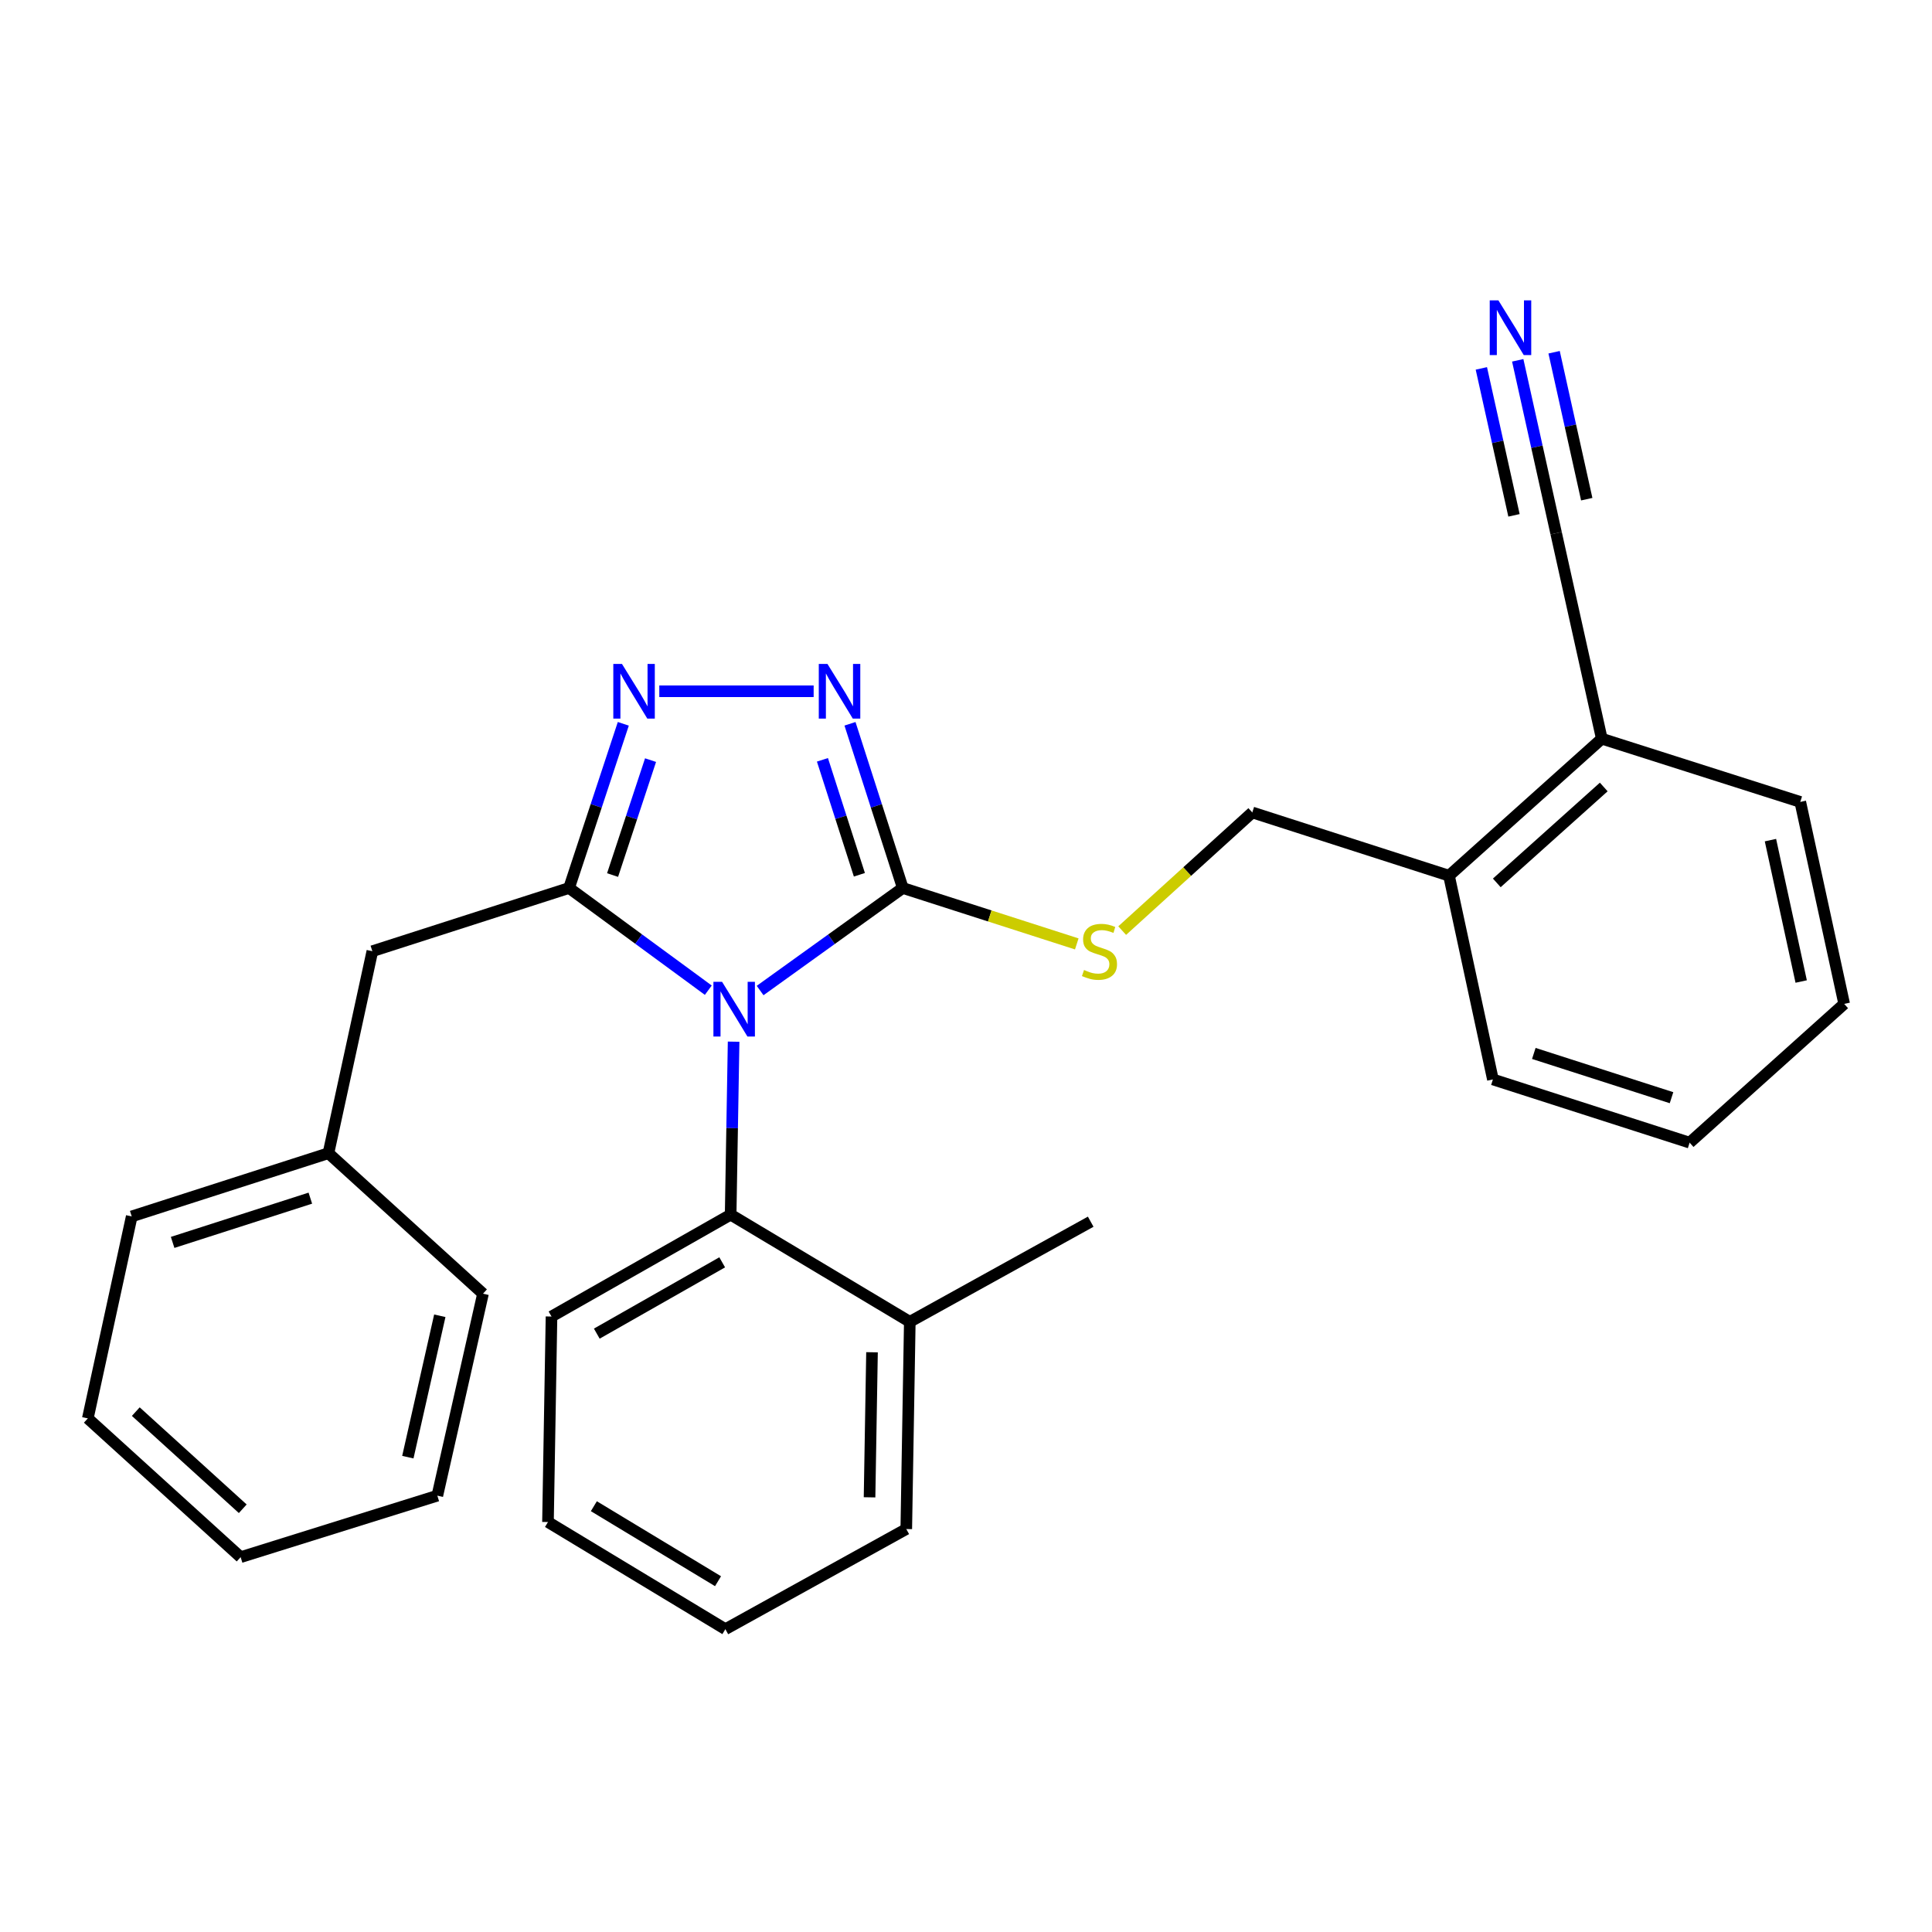 <?xml version='1.0' encoding='iso-8859-1'?>
<svg version='1.1' baseProfile='full'
              xmlns='http://www.w3.org/2000/svg'
                      xmlns:rdkit='http://www.rdkit.org/xml'
                      xmlns:xlink='http://www.w3.org/1999/xlink'
                  xml:space='preserve'
width='1000px' height='1000px' viewBox='0 0 1000 1000'>
<!-- END OF HEADER -->
<rect style='opacity:1.0;fill:#FFFFFF;stroke:none' width='1000' height='1000' x='0' y='0'> </rect>
<path class='bond-0' d='M 421.144,357.8 L 341.251,357.8' style='fill:none;fill-rule:evenodd;stroke:#0000FF;stroke-width:6px;stroke-linecap:butt;stroke-linejoin:miter;stroke-opacity:1' />
<path class='bond-1' d='M 439.955,374.634 L 453.616,417.128' style='fill:none;fill-rule:evenodd;stroke:#0000FF;stroke-width:6px;stroke-linecap:butt;stroke-linejoin:miter;stroke-opacity:1' />
<path class='bond-1' d='M 453.616,417.128 L 467.277,459.623' style='fill:none;fill-rule:evenodd;stroke:#000000;stroke-width:6px;stroke-linecap:butt;stroke-linejoin:miter;stroke-opacity:1' />
<path class='bond-1' d='M 425.692,393.285 L 435.255,423.031' style='fill:none;fill-rule:evenodd;stroke:#0000FF;stroke-width:6px;stroke-linecap:butt;stroke-linejoin:miter;stroke-opacity:1' />
<path class='bond-1' d='M 435.255,423.031 L 444.817,452.778' style='fill:none;fill-rule:evenodd;stroke:#000000;stroke-width:6px;stroke-linecap:butt;stroke-linejoin:miter;stroke-opacity:1' />
<path class='bond-2' d='M 322.623,374.641 L 308.583,417.132' style='fill:none;fill-rule:evenodd;stroke:#0000FF;stroke-width:6px;stroke-linecap:butt;stroke-linejoin:miter;stroke-opacity:1' />
<path class='bond-2' d='M 308.583,417.132 L 294.543,459.623' style='fill:none;fill-rule:evenodd;stroke:#000000;stroke-width:6px;stroke-linecap:butt;stroke-linejoin:miter;stroke-opacity:1' />
<path class='bond-2' d='M 336.724,393.439 L 326.896,423.183' style='fill:none;fill-rule:evenodd;stroke:#0000FF;stroke-width:6px;stroke-linecap:butt;stroke-linejoin:miter;stroke-opacity:1' />
<path class='bond-2' d='M 326.896,423.183 L 317.068,452.927' style='fill:none;fill-rule:evenodd;stroke:#000000;stroke-width:6px;stroke-linecap:butt;stroke-linejoin:miter;stroke-opacity:1' />
<path class='bond-3' d='M 294.543,459.623 L 192.73,492.346' style='fill:none;fill-rule:evenodd;stroke:#000000;stroke-width:6px;stroke-linecap:butt;stroke-linejoin:miter;stroke-opacity:1' />
<path class='bond-4' d='M 294.543,459.623 L 330.578,486.072' style='fill:none;fill-rule:evenodd;stroke:#000000;stroke-width:6px;stroke-linecap:butt;stroke-linejoin:miter;stroke-opacity:1' />
<path class='bond-4' d='M 330.578,486.072 L 366.614,512.52' style='fill:none;fill-rule:evenodd;stroke:#0000FF;stroke-width:6px;stroke-linecap:butt;stroke-linejoin:miter;stroke-opacity:1' />
<path class='bond-5' d='M 393.431,512.698 L 430.354,486.16' style='fill:none;fill-rule:evenodd;stroke:#0000FF;stroke-width:6px;stroke-linecap:butt;stroke-linejoin:miter;stroke-opacity:1' />
<path class='bond-5' d='M 430.354,486.16 L 467.277,459.623' style='fill:none;fill-rule:evenodd;stroke:#000000;stroke-width:6px;stroke-linecap:butt;stroke-linejoin:miter;stroke-opacity:1' />
<path class='bond-6' d='M 379.716,539.167 L 378.95,583.935' style='fill:none;fill-rule:evenodd;stroke:#0000FF;stroke-width:6px;stroke-linecap:butt;stroke-linejoin:miter;stroke-opacity:1' />
<path class='bond-6' d='M 378.95,583.935 L 378.183,628.704' style='fill:none;fill-rule:evenodd;stroke:#000000;stroke-width:6px;stroke-linecap:butt;stroke-linejoin:miter;stroke-opacity:1' />
<path class='bond-7' d='M 467.277,459.623 L 512.306,474.096' style='fill:none;fill-rule:evenodd;stroke:#000000;stroke-width:6px;stroke-linecap:butt;stroke-linejoin:miter;stroke-opacity:1' />
<path class='bond-7' d='M 512.306,474.096 L 557.336,488.569' style='fill:none;fill-rule:evenodd;stroke:#CCCC00;stroke-width:6px;stroke-linecap:butt;stroke-linejoin:miter;stroke-opacity:1' />
<path class='bond-8' d='M 785.572,186.499 L 795.51,231.24' style='fill:none;fill-rule:evenodd;stroke:#0000FF;stroke-width:6px;stroke-linecap:butt;stroke-linejoin:miter;stroke-opacity:1' />
<path class='bond-8' d='M 795.51,231.24 L 805.448,275.981' style='fill:none;fill-rule:evenodd;stroke:#000000;stroke-width:6px;stroke-linecap:butt;stroke-linejoin:miter;stroke-opacity:1' />
<path class='bond-8' d='M 766.744,190.681 L 775.192,228.711' style='fill:none;fill-rule:evenodd;stroke:#0000FF;stroke-width:6px;stroke-linecap:butt;stroke-linejoin:miter;stroke-opacity:1' />
<path class='bond-8' d='M 775.192,228.711 L 783.639,266.741' style='fill:none;fill-rule:evenodd;stroke:#000000;stroke-width:6px;stroke-linecap:butt;stroke-linejoin:miter;stroke-opacity:1' />
<path class='bond-8' d='M 804.4,182.317 L 812.847,220.347' style='fill:none;fill-rule:evenodd;stroke:#0000FF;stroke-width:6px;stroke-linecap:butt;stroke-linejoin:miter;stroke-opacity:1' />
<path class='bond-8' d='M 812.847,220.347 L 821.295,258.377' style='fill:none;fill-rule:evenodd;stroke:#000000;stroke-width:6px;stroke-linecap:butt;stroke-linejoin:miter;stroke-opacity:1' />
<path class='bond-9' d='M 580.84,481.676 L 614.513,451.1' style='fill:none;fill-rule:evenodd;stroke:#CCCC00;stroke-width:6px;stroke-linecap:butt;stroke-linejoin:miter;stroke-opacity:1' />
<path class='bond-9' d='M 614.513,451.1 L 648.186,420.525' style='fill:none;fill-rule:evenodd;stroke:#000000;stroke-width:6px;stroke-linecap:butt;stroke-linejoin:miter;stroke-opacity:1' />
<path class='bond-10' d='M 648.186,420.525 L 749.999,453.259' style='fill:none;fill-rule:evenodd;stroke:#000000;stroke-width:6px;stroke-linecap:butt;stroke-linejoin:miter;stroke-opacity:1' />
<path class='bond-11' d='M 805.448,275.981 L 829.085,382.348' style='fill:none;fill-rule:evenodd;stroke:#000000;stroke-width:6px;stroke-linecap:butt;stroke-linejoin:miter;stroke-opacity:1' />
<path class='bond-12' d='M 829.085,382.348 L 749.999,453.259' style='fill:none;fill-rule:evenodd;stroke:#000000;stroke-width:6px;stroke-linecap:butt;stroke-linejoin:miter;stroke-opacity:1' />
<path class='bond-12' d='M 830.098,407.344 L 774.737,456.982' style='fill:none;fill-rule:evenodd;stroke:#000000;stroke-width:6px;stroke-linecap:butt;stroke-linejoin:miter;stroke-opacity:1' />
<path class='bond-13' d='M 829.085,382.348 L 931.819,415.071' style='fill:none;fill-rule:evenodd;stroke:#000000;stroke-width:6px;stroke-linecap:butt;stroke-linejoin:miter;stroke-opacity:1' />
<path class='bond-14' d='M 283.635,787.798 L 375.451,843.258' style='fill:none;fill-rule:evenodd;stroke:#000000;stroke-width:6px;stroke-linecap:butt;stroke-linejoin:miter;stroke-opacity:1' />
<path class='bond-14' d='M 307.379,779.608 L 371.65,818.43' style='fill:none;fill-rule:evenodd;stroke:#000000;stroke-width:6px;stroke-linecap:butt;stroke-linejoin:miter;stroke-opacity:1' />
<path class='bond-15' d='M 283.635,787.798 L 285.457,681.431' style='fill:none;fill-rule:evenodd;stroke:#000000;stroke-width:6px;stroke-linecap:butt;stroke-linejoin:miter;stroke-opacity:1' />
<path class='bond-16' d='M 375.451,843.258 L 469.088,791.43' style='fill:none;fill-rule:evenodd;stroke:#000000;stroke-width:6px;stroke-linecap:butt;stroke-linejoin:miter;stroke-opacity:1' />
<path class='bond-17' d='M 192.73,492.346 L 170.004,596.891' style='fill:none;fill-rule:evenodd;stroke:#000000;stroke-width:6px;stroke-linecap:butt;stroke-linejoin:miter;stroke-opacity:1' />
<path class='bond-18' d='M 170.004,596.891 L 68.181,629.614' style='fill:none;fill-rule:evenodd;stroke:#000000;stroke-width:6px;stroke-linecap:butt;stroke-linejoin:miter;stroke-opacity:1' />
<path class='bond-18' d='M 160.631,620.161 L 89.355,643.068' style='fill:none;fill-rule:evenodd;stroke:#000000;stroke-width:6px;stroke-linecap:butt;stroke-linejoin:miter;stroke-opacity:1' />
<path class='bond-19' d='M 170.004,596.891 L 250.001,669.613' style='fill:none;fill-rule:evenodd;stroke:#000000;stroke-width:6px;stroke-linecap:butt;stroke-linejoin:miter;stroke-opacity:1' />
<path class='bond-20' d='M 68.181,629.614 L 45.455,734.159' style='fill:none;fill-rule:evenodd;stroke:#000000;stroke-width:6px;stroke-linecap:butt;stroke-linejoin:miter;stroke-opacity:1' />
<path class='bond-21' d='M 250.001,669.613 L 226.364,774.158' style='fill:none;fill-rule:evenodd;stroke:#000000;stroke-width:6px;stroke-linecap:butt;stroke-linejoin:miter;stroke-opacity:1' />
<path class='bond-21' d='M 227.644,681.041 L 211.098,754.223' style='fill:none;fill-rule:evenodd;stroke:#000000;stroke-width:6px;stroke-linecap:butt;stroke-linejoin:miter;stroke-opacity:1' />
<path class='bond-22' d='M 45.455,734.159 L 124.552,805.981' style='fill:none;fill-rule:evenodd;stroke:#000000;stroke-width:6px;stroke-linecap:butt;stroke-linejoin:miter;stroke-opacity:1' />
<path class='bond-22' d='M 70.284,730.654 L 125.652,780.929' style='fill:none;fill-rule:evenodd;stroke:#000000;stroke-width:6px;stroke-linecap:butt;stroke-linejoin:miter;stroke-opacity:1' />
<path class='bond-23' d='M 226.364,774.158 L 124.552,805.981' style='fill:none;fill-rule:evenodd;stroke:#000000;stroke-width:6px;stroke-linecap:butt;stroke-linejoin:miter;stroke-opacity:1' />
<path class='bond-24' d='M 469.088,791.43 L 470.909,684.164' style='fill:none;fill-rule:evenodd;stroke:#000000;stroke-width:6px;stroke-linecap:butt;stroke-linejoin:miter;stroke-opacity:1' />
<path class='bond-24' d='M 450.077,775.013 L 451.352,699.926' style='fill:none;fill-rule:evenodd;stroke:#000000;stroke-width:6px;stroke-linecap:butt;stroke-linejoin:miter;stroke-opacity:1' />
<path class='bond-25' d='M 470.909,684.164 L 378.183,628.704' style='fill:none;fill-rule:evenodd;stroke:#000000;stroke-width:6px;stroke-linecap:butt;stroke-linejoin:miter;stroke-opacity:1' />
<path class='bond-26' d='M 470.909,684.164 L 564.546,632.347' style='fill:none;fill-rule:evenodd;stroke:#000000;stroke-width:6px;stroke-linecap:butt;stroke-linejoin:miter;stroke-opacity:1' />
<path class='bond-27' d='M 378.183,628.704 L 285.457,681.431' style='fill:none;fill-rule:evenodd;stroke:#000000;stroke-width:6px;stroke-linecap:butt;stroke-linejoin:miter;stroke-opacity:1' />
<path class='bond-27' d='M 373.808,653.378 L 308.899,690.288' style='fill:none;fill-rule:evenodd;stroke:#000000;stroke-width:6px;stroke-linecap:butt;stroke-linejoin:miter;stroke-opacity:1' />
<path class='bond-28' d='M 749.999,453.259 L 772.725,558.714' style='fill:none;fill-rule:evenodd;stroke:#000000;stroke-width:6px;stroke-linecap:butt;stroke-linejoin:miter;stroke-opacity:1' />
<path class='bond-29' d='M 931.819,415.071 L 954.545,519.616' style='fill:none;fill-rule:evenodd;stroke:#000000;stroke-width:6px;stroke-linecap:butt;stroke-linejoin:miter;stroke-opacity:1' />
<path class='bond-29' d='M 916.382,434.849 L 932.29,508.031' style='fill:none;fill-rule:evenodd;stroke:#000000;stroke-width:6px;stroke-linecap:butt;stroke-linejoin:miter;stroke-opacity:1' />
<path class='bond-30' d='M 772.725,558.714 L 874.548,591.437' style='fill:none;fill-rule:evenodd;stroke:#000000;stroke-width:6px;stroke-linecap:butt;stroke-linejoin:miter;stroke-opacity:1' />
<path class='bond-30' d='M 793.9,545.261 L 865.176,568.167' style='fill:none;fill-rule:evenodd;stroke:#000000;stroke-width:6px;stroke-linecap:butt;stroke-linejoin:miter;stroke-opacity:1' />
<path class='bond-31' d='M 874.548,591.437 L 954.545,519.616' style='fill:none;fill-rule:evenodd;stroke:#000000;stroke-width:6px;stroke-linecap:butt;stroke-linejoin:miter;stroke-opacity:1' />
<path  class='atom-0' d='M 428.283 343.64
L 437.563 358.64
Q 438.483 360.12, 439.963 362.8
Q 441.443 365.48, 441.523 365.64
L 441.523 343.64
L 445.283 343.64
L 445.283 371.96
L 441.403 371.96
L 431.443 355.56
Q 430.283 353.64, 429.043 351.44
Q 427.843 349.24, 427.483 348.56
L 427.483 371.96
L 423.803 371.96
L 423.803 343.64
L 428.283 343.64
' fill='#0000FF'/>
<path  class='atom-1' d='M 321.927 343.64
L 331.207 358.64
Q 332.127 360.12, 333.607 362.8
Q 335.087 365.48, 335.167 365.64
L 335.167 343.64
L 338.927 343.64
L 338.927 371.96
L 335.047 371.96
L 325.087 355.56
Q 323.927 353.64, 322.687 351.44
Q 321.487 349.24, 321.127 348.56
L 321.127 371.96
L 317.447 371.96
L 317.447 343.64
L 321.927 343.64
' fill='#0000FF'/>
<path  class='atom-3' d='M 373.744 508.188
L 383.024 523.188
Q 383.944 524.668, 385.424 527.348
Q 386.904 530.028, 386.984 530.188
L 386.984 508.188
L 390.744 508.188
L 390.744 536.508
L 386.864 536.508
L 376.904 520.108
Q 375.744 518.188, 374.504 515.988
Q 373.304 513.788, 372.944 513.108
L 372.944 536.508
L 369.264 536.508
L 369.264 508.188
L 373.744 508.188
' fill='#0000FF'/>
<path  class='atom-5' d='M 775.562 155.455
L 784.842 170.455
Q 785.762 171.935, 787.242 174.615
Q 788.722 177.295, 788.802 177.455
L 788.802 155.455
L 792.562 155.455
L 792.562 183.775
L 788.682 183.775
L 778.722 167.375
Q 777.562 165.455, 776.322 163.255
Q 775.122 161.055, 774.762 160.375
L 774.762 183.775
L 771.082 183.775
L 771.082 155.455
L 775.562 155.455
' fill='#0000FF'/>
<path  class='atom-6' d='M 561.089 502.066
Q 561.409 502.186, 562.729 502.746
Q 564.049 503.306, 565.489 503.666
Q 566.969 503.986, 568.409 503.986
Q 571.089 503.986, 572.649 502.706
Q 574.209 501.386, 574.209 499.106
Q 574.209 497.546, 573.409 496.586
Q 572.649 495.626, 571.449 495.106
Q 570.249 494.586, 568.249 493.986
Q 565.729 493.226, 564.209 492.506
Q 562.729 491.786, 561.649 490.266
Q 560.609 488.746, 560.609 486.186
Q 560.609 482.626, 563.009 480.426
Q 565.449 478.226, 570.249 478.226
Q 573.529 478.226, 577.249 479.786
L 576.329 482.866
Q 572.929 481.466, 570.369 481.466
Q 567.609 481.466, 566.089 482.626
Q 564.569 483.746, 564.609 485.706
Q 564.609 487.226, 565.369 488.146
Q 566.169 489.066, 567.289 489.586
Q 568.449 490.106, 570.369 490.706
Q 572.929 491.506, 574.449 492.306
Q 575.969 493.106, 577.049 494.746
Q 578.169 496.346, 578.169 499.106
Q 578.169 503.026, 575.529 505.146
Q 572.929 507.226, 568.569 507.226
Q 566.049 507.226, 564.129 506.666
Q 562.249 506.146, 560.009 505.226
L 561.089 502.066
' fill='#CCCC00'/>
</svg>
